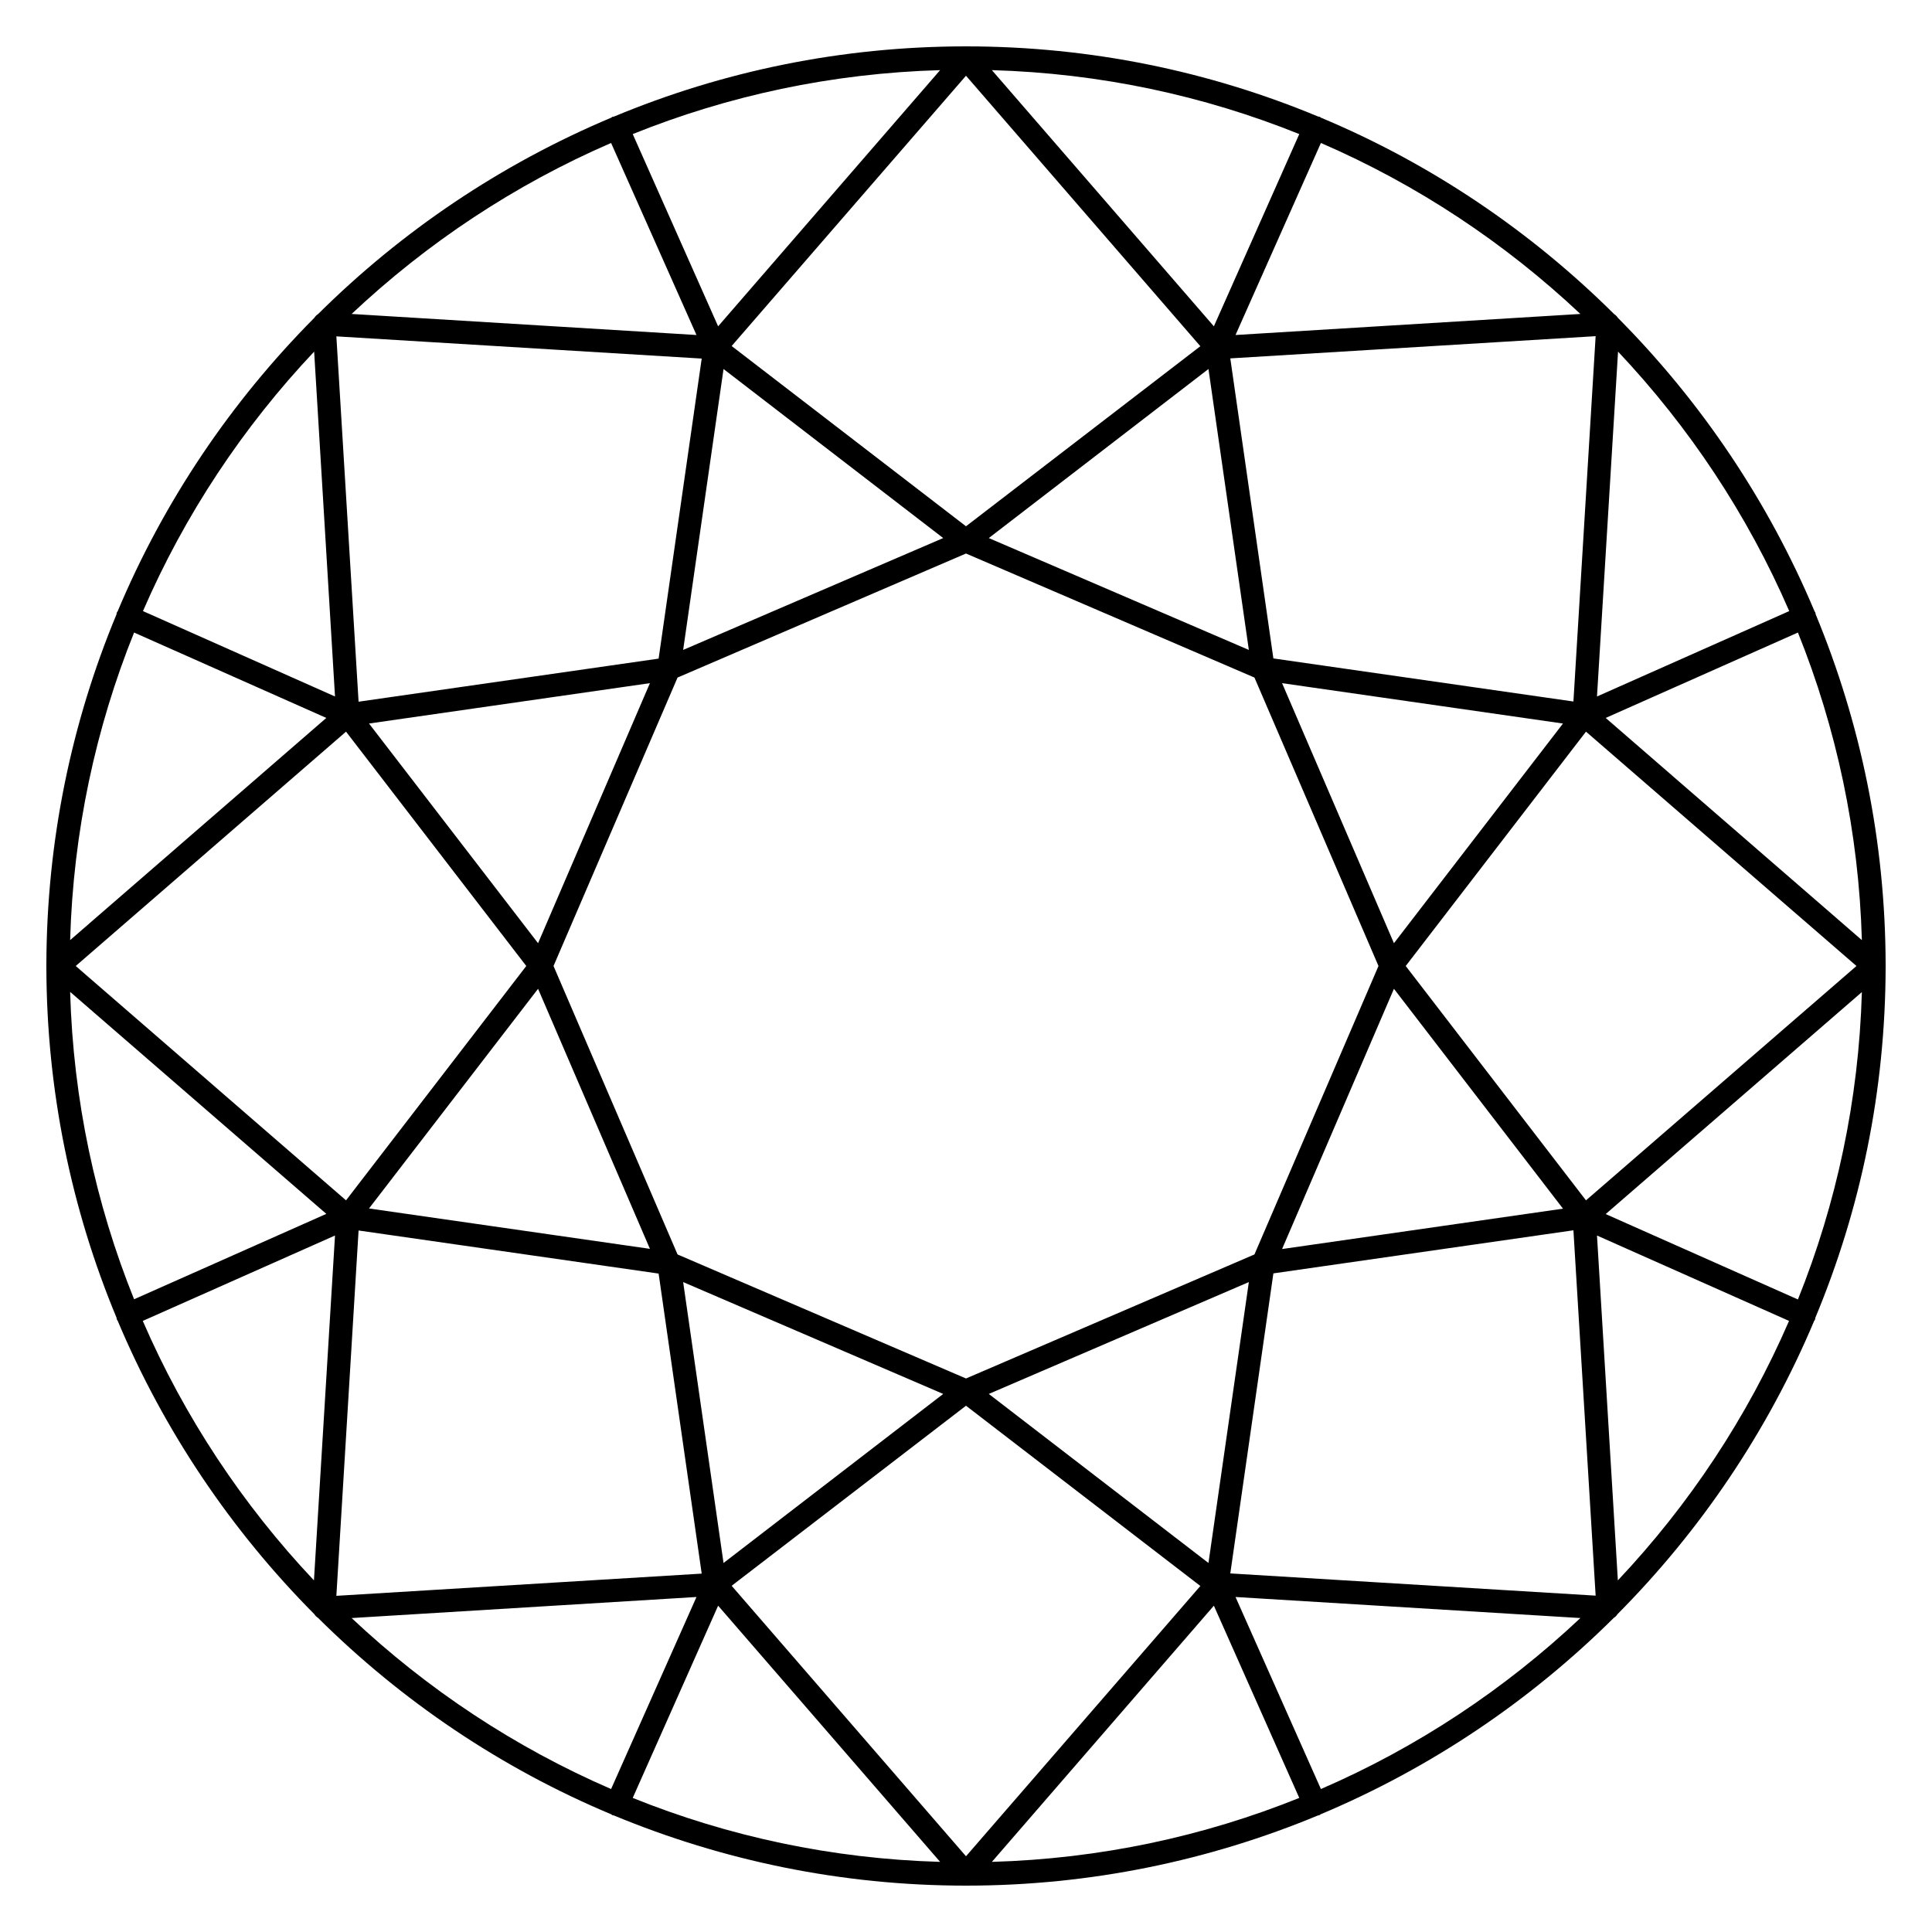 <?xml version="1.0" encoding="UTF-8"?> <svg xmlns="http://www.w3.org/2000/svg" xmlns:xlink="http://www.w3.org/1999/xlink" version="1.1" id="Layer_1" x="0px" y="0px" viewBox="0 0 100 100" style="enable-background:new 0 0 100 100;" xml:space="preserve"> <style type="text/css"> .st0{fill:#000000;} </style> <path class="st0" d="M97.6,50.04c0-0.01,0-0.03,0-0.04s0-0.03,0-0.04c0,0,0,0,0,0c-0.01-6.43-1.3-12.56-3.62-18.16 c-0.01-0.03-0.01-0.07-0.02-0.1c-0.01-0.02-0.03-0.04-0.04-0.06c-2.4-5.71-5.88-10.86-10.18-15.19c-0.05-0.08-0.11-0.14-0.19-0.19 c-4.33-4.3-9.47-7.78-15.18-10.17c-0.02-0.01-0.03-0.03-0.05-0.04c-0.03-0.01-0.06-0.01-0.1-0.02C62.6,3.69,56.45,2.4,50,2.4 c-6.45,0-12.6,1.29-18.21,3.63c-0.03,0.01-0.07,0.01-0.1,0.02c-0.02,0.01-0.03,0.03-0.05,0.04c-5.71,2.4-10.85,5.87-15.18,10.17 c-0.08,0.05-0.14,0.11-0.19,0.19c-4.3,4.33-7.78,9.47-10.18,15.19c-0.01,0.02-0.03,0.03-0.04,0.06c-0.02,0.03-0.01,0.07-0.02,0.1 C3.7,37.4,2.41,43.53,2.4,49.96c0,0,0,0,0,0c0,0.01,0,0.03,0,0.04s0,0.03,0,0.04c0,0,0,0,0,0C2.41,56.47,3.7,62.6,6.03,68.2 c0.01,0.03,0.01,0.07,0.02,0.1c0.01,0.02,0.03,0.04,0.04,0.06c2.4,5.71,5.88,10.86,10.18,15.19c0.05,0.08,0.11,0.14,0.19,0.19 c4.33,4.3,9.47,7.78,15.18,10.17c0.02,0.01,0.03,0.03,0.05,0.04c0.03,0.01,0.06,0.01,0.09,0.02C37.4,96.3,43.55,97.6,50,97.6 s12.6-1.3,18.21-3.63c0.03-0.01,0.06-0.01,0.09-0.02c0.02-0.01,0.03-0.03,0.05-0.04c5.71-2.4,10.85-5.87,15.18-10.17 c0.08-0.05,0.14-0.11,0.19-0.19c4.3-4.33,7.78-9.47,10.18-15.18c0.01-0.02,0.03-0.04,0.04-0.06c0.02-0.03,0.01-0.07,0.02-0.1 C96.3,62.6,97.59,56.47,97.6,50.04C97.6,50.04,97.6,50.04,97.6,50.04z M93.06,67.26l-9.95-4.42l13.26-11.49 C96.21,56.95,95.05,62.31,93.06,67.26z M68.37,92.6l-4.42-9.94l17.85,1.09C77.89,87.43,73.36,90.44,68.37,92.6z M18.2,83.75 l17.85-1.09l-4.42,9.94C26.64,90.44,22.11,87.43,18.2,83.75z M3.63,51.34l13.26,11.49l-9.95,4.42C4.95,62.31,3.79,56.95,3.63,51.34z M6.94,32.74l9.95,4.42L3.63,48.66C3.79,43.05,4.95,37.69,6.94,32.74z M31.63,7.4l4.42,9.94L18.2,16.25 C22.11,12.57,26.64,9.56,31.63,7.4z M81.8,16.25l-17.85,1.09l4.42-9.94C73.36,9.56,77.89,12.57,81.8,16.25z M96.37,48.66 L83.11,37.16l9.95-4.42C95.05,37.69,96.21,43.05,96.37,48.66z M81.44,36.31l-15.53-2.23l-2.23-15.53l18.91-1.15L81.44,36.31z M64.93,64.93L50,71.35l-14.93-6.42L28.65,50l6.42-14.93L50,28.65l14.93,6.42L71.35,50L64.93,64.93z M27.85,48.82L19.1,37.45 l14.54-2.09L27.85,48.82z M27.85,51.18l5.79,13.46L19.1,62.55L27.85,51.18z M72.15,51.18l8.75,11.38l-14.54,2.09L72.15,51.18z M72.15,48.82l-5.79-13.46l14.54,2.09L72.15,48.82z M62.55,19.1l2.09,14.54l-13.46-5.79L62.55,19.1z M50,27.24l-12.13-9.33L50,3.92 l12.13,14L50,27.24z M48.82,27.85l-13.46,5.79l2.09-14.54L48.82,27.85z M34.09,34.09l-15.53,2.23l-1.15-18.91l18.91,1.15 L34.09,34.09z M17.91,37.87L27.24,50l-9.33,12.13L3.92,50L17.91,37.87z M18.56,63.69l15.53,2.23l2.23,15.53l-18.91,1.15L18.56,63.69 z M37.45,80.9l-2.09-14.54l13.46,5.79L37.45,80.9z M50,72.76l12.13,9.33L50,96.08l-12.13-14L50,72.76z M51.18,72.15l13.46-5.79 L62.55,80.9L51.18,72.15z M65.91,65.91l15.53-2.23l1.15,18.91l-18.91-1.15L65.91,65.91z M82.09,62.13L72.76,50l9.33-12.13l14,12.13 L82.09,62.13z M82.66,36.05l1.09-17.85c3.68,3.9,6.7,8.44,8.86,13.43L82.66,36.05z M62.83,16.89L51.34,3.63 c5.61,0.16,10.97,1.32,15.91,3.31L62.83,16.89z M37.17,16.89l-4.42-9.95c4.94-1.99,10.3-3.15,15.91-3.31L37.17,16.89z M17.34,36.05 L7.4,31.63c2.16-4.99,5.18-9.53,8.86-13.43L17.34,36.05z M17.34,63.95L16.25,81.8c-3.68-3.9-6.7-8.44-8.86-13.43L17.34,63.95z M37.17,83.11l11.49,13.26c-5.61-0.16-10.97-1.32-15.91-3.31L37.17,83.11z M62.83,83.11l4.42,9.95c-4.94,1.99-10.3,3.15-15.91,3.31 L62.83,83.11z M82.66,63.95l9.94,4.42c-2.16,4.99-5.18,9.53-8.86,13.43L82.66,63.95z"></path> </svg> 